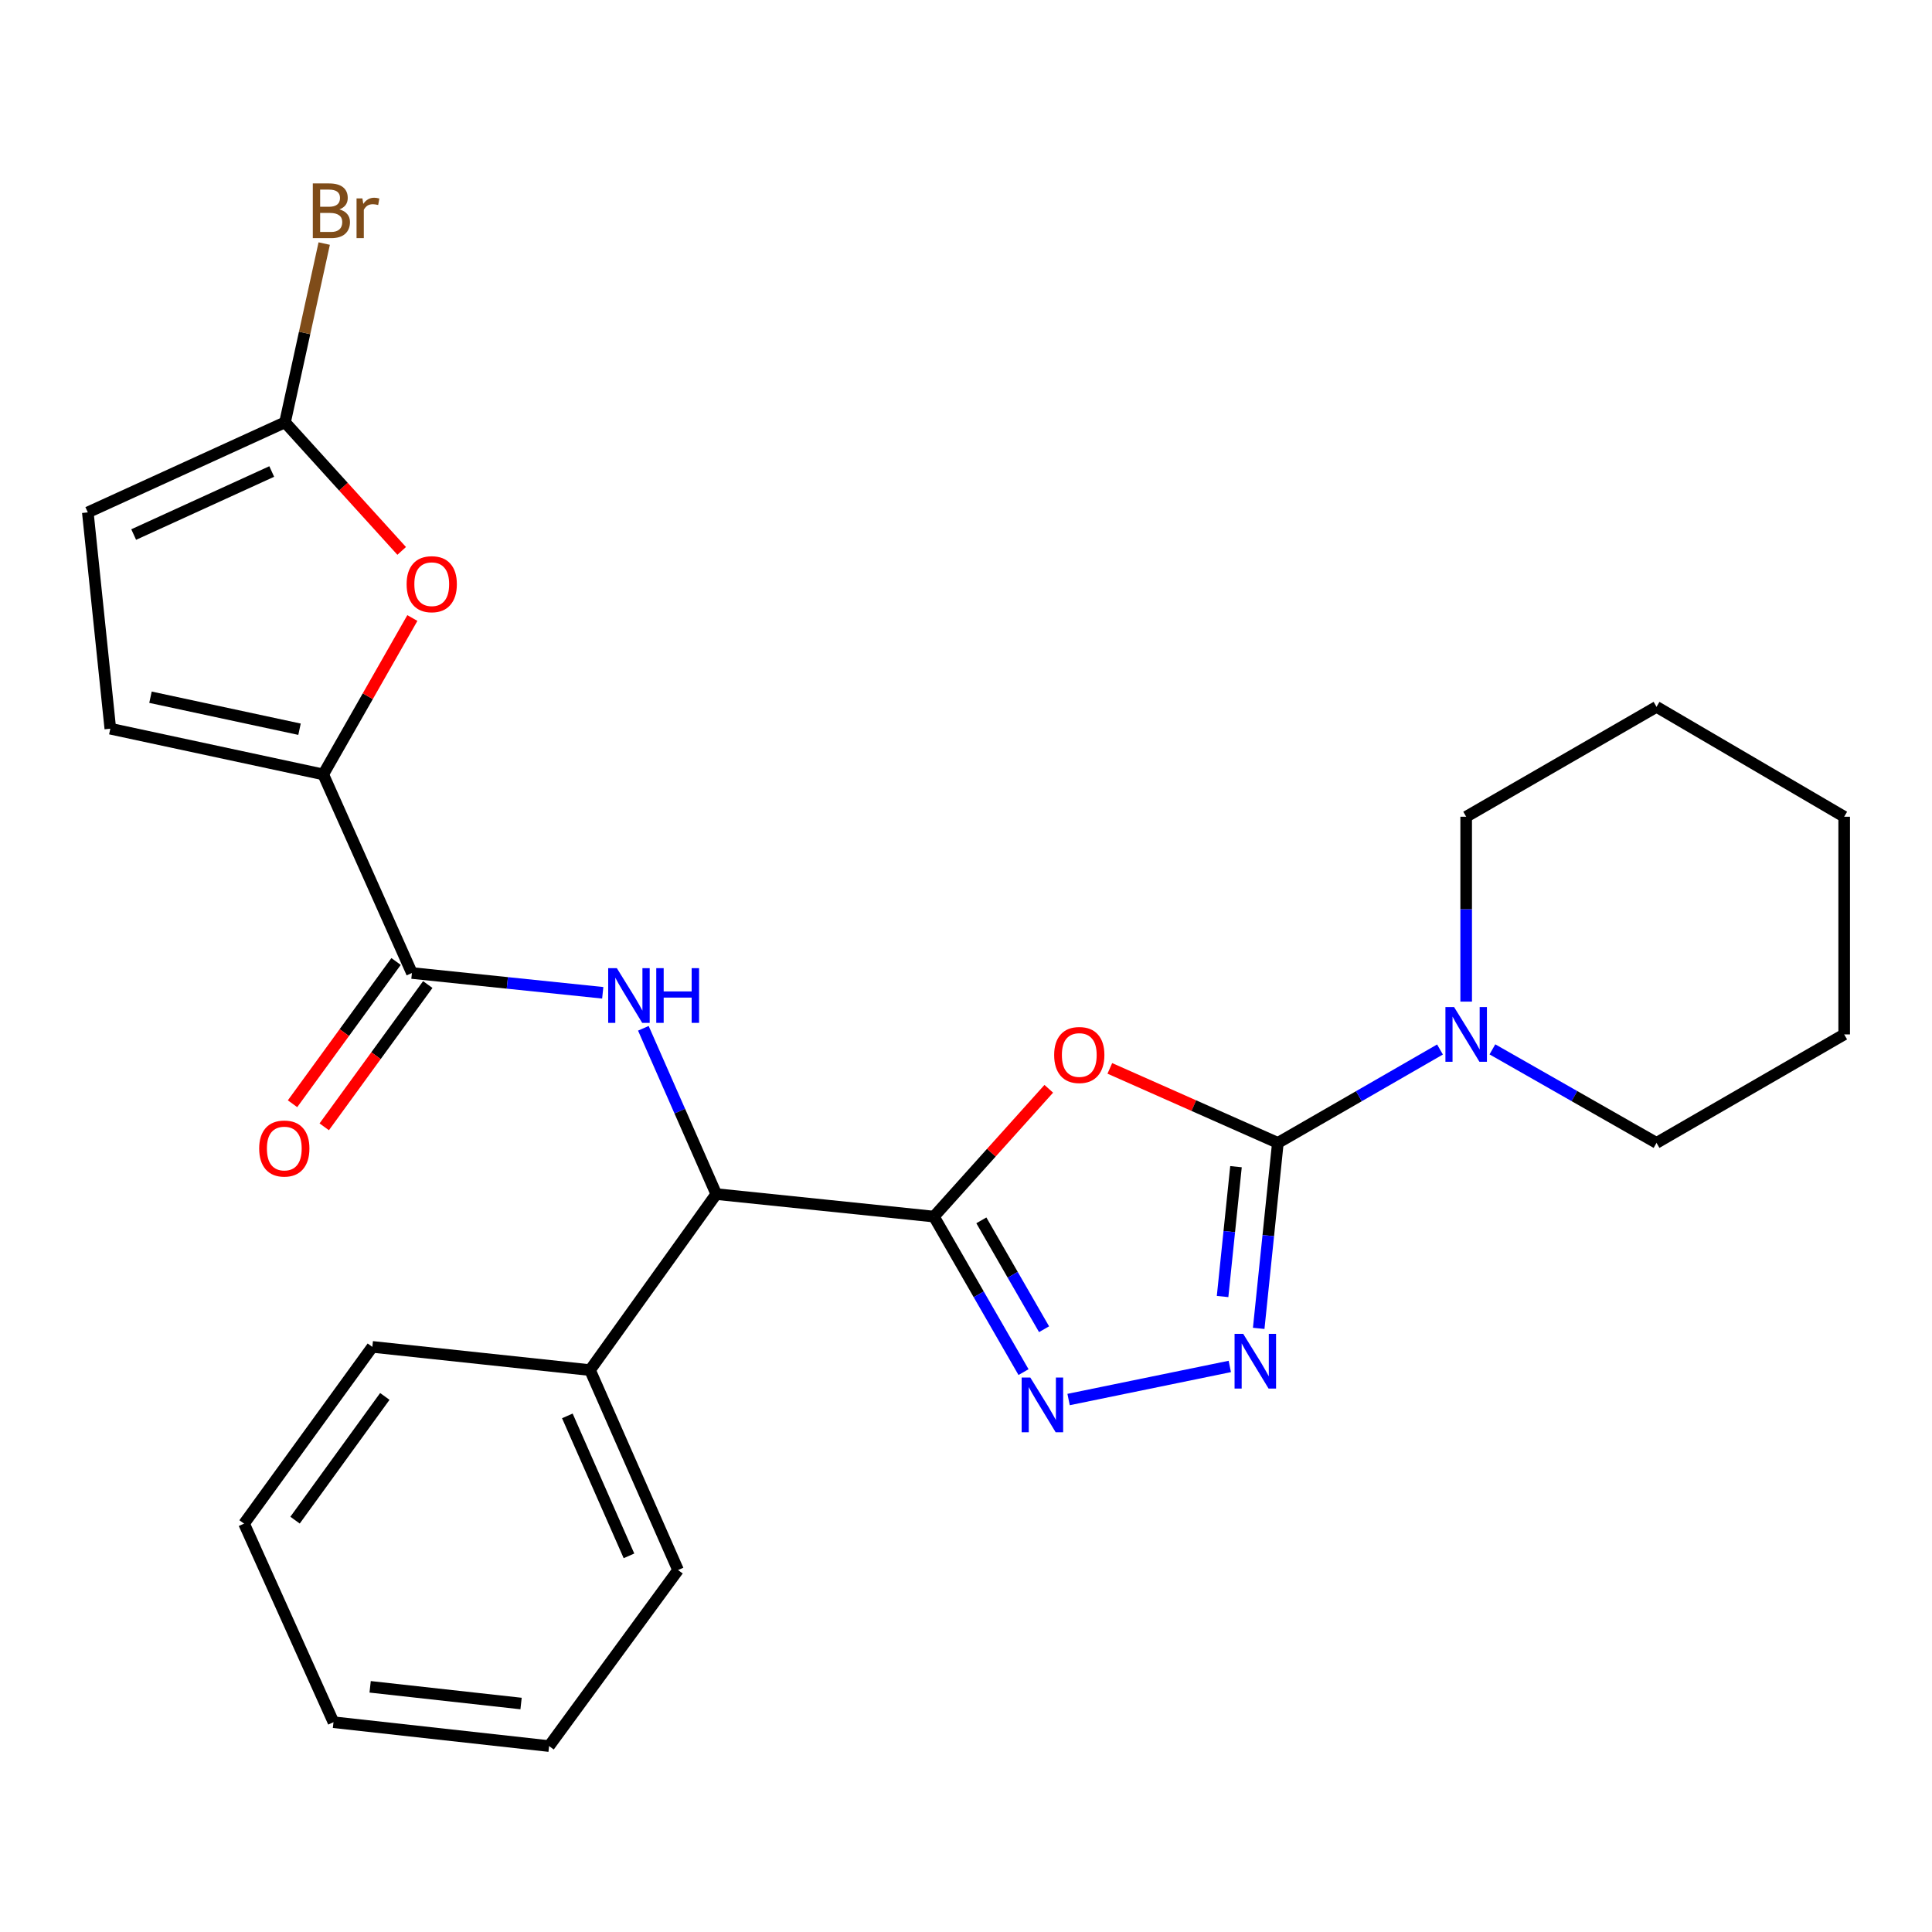 <?xml version='1.0' encoding='iso-8859-1'?>
<svg version='1.1' baseProfile='full'
              xmlns='http://www.w3.org/2000/svg'
                      xmlns:rdkit='http://www.rdkit.org/xml'
                      xmlns:xlink='http://www.w3.org/1999/xlink'
                  xml:space='preserve'
width='1000px' height='1000px' viewBox='0 0 1000 1000'>
<!-- END OF HEADER -->
<rect style='opacity:1.0;fill:#FFFFFF;stroke:none' width='1000' height='1000' x='0' y='0'> </rect>
<path class='bond-0' d='M 483.405,629.703 L 513.124,596.631' style='fill:none;fill-rule:evenodd;stroke:#000000;stroke-width:6px;stroke-linecap:butt;stroke-linejoin:miter;stroke-opacity:1' />
<path class='bond-0' d='M 513.124,596.631 L 542.843,563.558' style='fill:none;fill-rule:evenodd;stroke:#FF0000;stroke-width:6px;stroke-linecap:butt;stroke-linejoin:miter;stroke-opacity:1' />
<path class='bond-2' d='M 483.405,629.703 L 506.589,669.954' style='fill:none;fill-rule:evenodd;stroke:#000000;stroke-width:6px;stroke-linecap:butt;stroke-linejoin:miter;stroke-opacity:1' />
<path class='bond-2' d='M 506.589,669.954 L 529.772,710.204' style='fill:none;fill-rule:evenodd;stroke:#0000FF;stroke-width:6px;stroke-linecap:butt;stroke-linejoin:miter;stroke-opacity:1' />
<path class='bond-2' d='M 507.945,631.65 L 524.173,659.825' style='fill:none;fill-rule:evenodd;stroke:#000000;stroke-width:6px;stroke-linecap:butt;stroke-linejoin:miter;stroke-opacity:1' />
<path class='bond-2' d='M 524.173,659.825 L 540.402,688' style='fill:none;fill-rule:evenodd;stroke:#0000FF;stroke-width:6px;stroke-linecap:butt;stroke-linejoin:miter;stroke-opacity:1' />
<path class='bond-7' d='M 483.405,629.703 L 370.735,618.058' style='fill:none;fill-rule:evenodd;stroke:#000000;stroke-width:6px;stroke-linecap:butt;stroke-linejoin:miter;stroke-opacity:1' />
<path class='bond-1' d='M 574.445,552.994 L 617.931,572.274' style='fill:none;fill-rule:evenodd;stroke:#FF0000;stroke-width:6px;stroke-linecap:butt;stroke-linejoin:miter;stroke-opacity:1' />
<path class='bond-1' d='M 617.931,572.274 L 661.417,591.553' style='fill:none;fill-rule:evenodd;stroke:#000000;stroke-width:6px;stroke-linecap:butt;stroke-linejoin:miter;stroke-opacity:1' />
<path class='bond-9' d='M 661.417,591.553 L 703.378,567.384' style='fill:none;fill-rule:evenodd;stroke:#000000;stroke-width:6px;stroke-linecap:butt;stroke-linejoin:miter;stroke-opacity:1' />
<path class='bond-9' d='M 703.378,567.384 L 745.338,543.216' style='fill:none;fill-rule:evenodd;stroke:#0000FF;stroke-width:6px;stroke-linecap:butt;stroke-linejoin:miter;stroke-opacity:1' />
<path class='bond-26' d='M 661.417,591.553 L 656.461,639.557' style='fill:none;fill-rule:evenodd;stroke:#000000;stroke-width:6px;stroke-linecap:butt;stroke-linejoin:miter;stroke-opacity:1' />
<path class='bond-26' d='M 656.461,639.557 L 651.504,687.561' style='fill:none;fill-rule:evenodd;stroke:#0000FF;stroke-width:6px;stroke-linecap:butt;stroke-linejoin:miter;stroke-opacity:1' />
<path class='bond-26' d='M 639.745,603.87 L 636.275,637.473' style='fill:none;fill-rule:evenodd;stroke:#000000;stroke-width:6px;stroke-linecap:butt;stroke-linejoin:miter;stroke-opacity:1' />
<path class='bond-26' d='M 636.275,637.473 L 632.806,671.075' style='fill:none;fill-rule:evenodd;stroke:#0000FF;stroke-width:6px;stroke-linecap:butt;stroke-linejoin:miter;stroke-opacity:1' />
<path class='bond-3' d='M 553.101,724.395 L 636.542,707.271' style='fill:none;fill-rule:evenodd;stroke:#0000FF;stroke-width:6px;stroke-linecap:butt;stroke-linejoin:miter;stroke-opacity:1' />
<path class='bond-4' d='M 167.301,400.835 L 213.208,503.629' style='fill:none;fill-rule:evenodd;stroke:#000000;stroke-width:6px;stroke-linecap:butt;stroke-linejoin:miter;stroke-opacity:1' />
<path class='bond-8' d='M 167.301,400.835 L 190.369,360.361' style='fill:none;fill-rule:evenodd;stroke:#000000;stroke-width:6px;stroke-linecap:butt;stroke-linejoin:miter;stroke-opacity:1' />
<path class='bond-8' d='M 190.369,360.361 L 213.438,319.887' style='fill:none;fill-rule:evenodd;stroke:#FF0000;stroke-width:6px;stroke-linecap:butt;stroke-linejoin:miter;stroke-opacity:1' />
<path class='bond-11' d='M 167.301,400.835 L 57.1,377.172' style='fill:none;fill-rule:evenodd;stroke:#000000;stroke-width:6px;stroke-linecap:butt;stroke-linejoin:miter;stroke-opacity:1' />
<path class='bond-11' d='M 155.031,377.445 L 77.891,360.881' style='fill:none;fill-rule:evenodd;stroke:#000000;stroke-width:6px;stroke-linecap:butt;stroke-linejoin:miter;stroke-opacity:1' />
<path class='bond-5' d='M 213.208,503.629 L 262.592,508.749' style='fill:none;fill-rule:evenodd;stroke:#000000;stroke-width:6px;stroke-linecap:butt;stroke-linejoin:miter;stroke-opacity:1' />
<path class='bond-5' d='M 262.592,508.749 L 311.976,513.869' style='fill:none;fill-rule:evenodd;stroke:#0000FF;stroke-width:6px;stroke-linecap:butt;stroke-linejoin:miter;stroke-opacity:1' />
<path class='bond-13' d='M 205.004,497.659 L 178.209,534.478' style='fill:none;fill-rule:evenodd;stroke:#000000;stroke-width:6px;stroke-linecap:butt;stroke-linejoin:miter;stroke-opacity:1' />
<path class='bond-13' d='M 178.209,534.478 L 151.414,571.297' style='fill:none;fill-rule:evenodd;stroke:#FF0000;stroke-width:6px;stroke-linecap:butt;stroke-linejoin:miter;stroke-opacity:1' />
<path class='bond-13' d='M 221.412,509.599 L 194.617,546.419' style='fill:none;fill-rule:evenodd;stroke:#000000;stroke-width:6px;stroke-linecap:butt;stroke-linejoin:miter;stroke-opacity:1' />
<path class='bond-13' d='M 194.617,546.419 L 167.822,583.238' style='fill:none;fill-rule:evenodd;stroke:#FF0000;stroke-width:6px;stroke-linecap:butt;stroke-linejoin:miter;stroke-opacity:1' />
<path class='bond-6' d='M 333,532.242 L 351.868,575.15' style='fill:none;fill-rule:evenodd;stroke:#0000FF;stroke-width:6px;stroke-linecap:butt;stroke-linejoin:miter;stroke-opacity:1' />
<path class='bond-6' d='M 351.868,575.15 L 370.735,618.058' style='fill:none;fill-rule:evenodd;stroke:#000000;stroke-width:6px;stroke-linecap:butt;stroke-linejoin:miter;stroke-opacity:1' />
<path class='bond-14' d='M 370.735,618.058 L 305.393,709.161' style='fill:none;fill-rule:evenodd;stroke:#000000;stroke-width:6px;stroke-linecap:butt;stroke-linejoin:miter;stroke-opacity:1' />
<path class='bond-10' d='M 207.91,285.146 L 177.719,251.871' style='fill:none;fill-rule:evenodd;stroke:#FF0000;stroke-width:6px;stroke-linecap:butt;stroke-linejoin:miter;stroke-opacity:1' />
<path class='bond-10' d='M 177.719,251.871 L 147.527,218.596' style='fill:none;fill-rule:evenodd;stroke:#000000;stroke-width:6px;stroke-linecap:butt;stroke-linejoin:miter;stroke-opacity:1' />
<path class='bond-16' d='M 758.89,518.433 L 758.89,470.587' style='fill:none;fill-rule:evenodd;stroke:#0000FF;stroke-width:6px;stroke-linecap:butt;stroke-linejoin:miter;stroke-opacity:1' />
<path class='bond-16' d='M 758.89,470.587 L 758.89,422.74' style='fill:none;fill-rule:evenodd;stroke:#000000;stroke-width:6px;stroke-linecap:butt;stroke-linejoin:miter;stroke-opacity:1' />
<path class='bond-17' d='M 772.465,543.146 L 814.938,567.349' style='fill:none;fill-rule:evenodd;stroke:#0000FF;stroke-width:6px;stroke-linecap:butt;stroke-linejoin:miter;stroke-opacity:1' />
<path class='bond-17' d='M 814.938,567.349 L 857.411,591.553' style='fill:none;fill-rule:evenodd;stroke:#000000;stroke-width:6px;stroke-linecap:butt;stroke-linejoin:miter;stroke-opacity:1' />
<path class='bond-15' d='M 147.527,218.596 L 157.669,172.331' style='fill:none;fill-rule:evenodd;stroke:#000000;stroke-width:6px;stroke-linecap:butt;stroke-linejoin:miter;stroke-opacity:1' />
<path class='bond-15' d='M 157.669,172.331 L 167.81,126.067' style='fill:none;fill-rule:evenodd;stroke:#7F4C19;stroke-width:6px;stroke-linecap:butt;stroke-linejoin:miter;stroke-opacity:1' />
<path class='bond-28' d='M 147.527,218.596 L 45.455,265.212' style='fill:none;fill-rule:evenodd;stroke:#000000;stroke-width:6px;stroke-linecap:butt;stroke-linejoin:miter;stroke-opacity:1' />
<path class='bond-28' d='M 140.646,244.047 L 69.196,276.679' style='fill:none;fill-rule:evenodd;stroke:#000000;stroke-width:6px;stroke-linecap:butt;stroke-linejoin:miter;stroke-opacity:1' />
<path class='bond-12' d='M 57.1,377.172 L 45.455,265.212' style='fill:none;fill-rule:evenodd;stroke:#000000;stroke-width:6px;stroke-linecap:butt;stroke-linejoin:miter;stroke-opacity:1' />
<path class='bond-18' d='M 305.393,709.161 L 350.961,812.653' style='fill:none;fill-rule:evenodd;stroke:#000000;stroke-width:6px;stroke-linecap:butt;stroke-linejoin:miter;stroke-opacity:1' />
<path class='bond-18' d='M 293.656,732.862 L 325.554,805.307' style='fill:none;fill-rule:evenodd;stroke:#000000;stroke-width:6px;stroke-linecap:butt;stroke-linejoin:miter;stroke-opacity:1' />
<path class='bond-19' d='M 305.393,709.161 L 192.723,697.143' style='fill:none;fill-rule:evenodd;stroke:#000000;stroke-width:6px;stroke-linecap:butt;stroke-linejoin:miter;stroke-opacity:1' />
<path class='bond-20' d='M 758.89,422.74 L 857.411,365.864' style='fill:none;fill-rule:evenodd;stroke:#000000;stroke-width:6px;stroke-linecap:butt;stroke-linejoin:miter;stroke-opacity:1' />
<path class='bond-21' d='M 857.411,591.553 L 954.545,535.41' style='fill:none;fill-rule:evenodd;stroke:#000000;stroke-width:6px;stroke-linecap:butt;stroke-linejoin:miter;stroke-opacity:1' />
<path class='bond-23' d='M 350.961,812.653 L 284.21,903.768' style='fill:none;fill-rule:evenodd;stroke:#000000;stroke-width:6px;stroke-linecap:butt;stroke-linejoin:miter;stroke-opacity:1' />
<path class='bond-22' d='M 192.723,697.143 L 126.332,788.629' style='fill:none;fill-rule:evenodd;stroke:#000000;stroke-width:6px;stroke-linecap:butt;stroke-linejoin:miter;stroke-opacity:1' />
<path class='bond-22' d='M 199.188,722.784 L 152.715,786.825' style='fill:none;fill-rule:evenodd;stroke:#000000;stroke-width:6px;stroke-linecap:butt;stroke-linejoin:miter;stroke-opacity:1' />
<path class='bond-29' d='M 857.411,365.864 L 954.545,422.74' style='fill:none;fill-rule:evenodd;stroke:#000000;stroke-width:6px;stroke-linecap:butt;stroke-linejoin:miter;stroke-opacity:1' />
<path class='bond-25' d='M 954.545,535.41 L 954.545,422.74' style='fill:none;fill-rule:evenodd;stroke:#000000;stroke-width:6px;stroke-linecap:butt;stroke-linejoin:miter;stroke-opacity:1' />
<path class='bond-24' d='M 126.332,788.629 L 172.611,891.412' style='fill:none;fill-rule:evenodd;stroke:#000000;stroke-width:6px;stroke-linecap:butt;stroke-linejoin:miter;stroke-opacity:1' />
<path class='bond-27' d='M 284.21,903.768 L 172.611,891.412' style='fill:none;fill-rule:evenodd;stroke:#000000;stroke-width:6px;stroke-linecap:butt;stroke-linejoin:miter;stroke-opacity:1' />
<path class='bond-27' d='M 269.703,881.745 L 191.584,873.096' style='fill:none;fill-rule:evenodd;stroke:#000000;stroke-width:6px;stroke-linecap:butt;stroke-linejoin:miter;stroke-opacity:1' />
<path  class='atom-1' d='M 545.635 546.065
Q 545.635 539.265, 548.995 535.465
Q 552.355 531.665, 558.635 531.665
Q 564.915 531.665, 568.275 535.465
Q 571.635 539.265, 571.635 546.065
Q 571.635 552.945, 568.235 556.865
Q 564.835 560.745, 558.635 560.745
Q 552.395 560.745, 548.995 556.865
Q 545.635 552.985, 545.635 546.065
M 558.635 557.545
Q 562.955 557.545, 565.275 554.665
Q 567.635 551.745, 567.635 546.065
Q 567.635 540.505, 565.275 537.705
Q 562.955 534.865, 558.635 534.865
Q 554.315 534.865, 551.955 537.665
Q 549.635 540.465, 549.635 546.065
Q 549.635 551.785, 551.955 554.665
Q 554.315 557.545, 558.635 557.545
' fill='#FF0000'/>
<path  class='atom-3' d='M 533.288 713.016
L 542.568 728.016
Q 543.488 729.496, 544.968 732.176
Q 546.448 734.856, 546.528 735.016
L 546.528 713.016
L 550.288 713.016
L 550.288 741.336
L 546.408 741.336
L 536.448 724.936
Q 535.288 723.016, 534.048 720.816
Q 532.848 718.616, 532.488 717.936
L 532.488 741.336
L 528.808 741.336
L 528.808 713.016
L 533.288 713.016
' fill='#0000FF'/>
<path  class='atom-4' d='M 643.489 690.401
L 652.769 705.401
Q 653.689 706.881, 655.169 709.561
Q 656.649 712.241, 656.729 712.401
L 656.729 690.401
L 660.489 690.401
L 660.489 718.721
L 656.609 718.721
L 646.649 702.321
Q 645.489 700.401, 644.249 698.201
Q 643.049 696.001, 642.689 695.321
L 642.689 718.721
L 639.009 718.721
L 639.009 690.401
L 643.489 690.401
' fill='#0000FF'/>
<path  class='atom-7' d='M 319.279 501.115
L 328.559 516.115
Q 329.479 517.595, 330.959 520.275
Q 332.439 522.955, 332.519 523.115
L 332.519 501.115
L 336.279 501.115
L 336.279 529.435
L 332.399 529.435
L 322.439 513.035
Q 321.279 511.115, 320.039 508.915
Q 318.839 506.715, 318.479 506.035
L 318.479 529.435
L 314.799 529.435
L 314.799 501.115
L 319.279 501.115
' fill='#0000FF'/>
<path  class='atom-7' d='M 339.679 501.115
L 343.519 501.115
L 343.519 513.155
L 357.999 513.155
L 357.999 501.115
L 361.839 501.115
L 361.839 529.435
L 357.999 529.435
L 357.999 516.355
L 343.519 516.355
L 343.519 529.435
L 339.679 529.435
L 339.679 501.115
' fill='#0000FF'/>
<path  class='atom-9' d='M 210.467 302.372
Q 210.467 295.572, 213.827 291.772
Q 217.187 287.972, 223.467 287.972
Q 229.747 287.972, 233.107 291.772
Q 236.467 295.572, 236.467 302.372
Q 236.467 309.252, 233.067 313.172
Q 229.667 317.052, 223.467 317.052
Q 217.227 317.052, 213.827 313.172
Q 210.467 309.292, 210.467 302.372
M 223.467 313.852
Q 227.787 313.852, 230.107 310.972
Q 232.467 308.052, 232.467 302.372
Q 232.467 296.812, 230.107 294.012
Q 227.787 291.172, 223.467 291.172
Q 219.147 291.172, 216.787 293.972
Q 214.467 296.772, 214.467 302.372
Q 214.467 308.092, 216.787 310.972
Q 219.147 313.852, 223.467 313.852
' fill='#FF0000'/>
<path  class='atom-10' d='M 752.63 521.25
L 761.91 536.25
Q 762.83 537.73, 764.31 540.41
Q 765.79 543.09, 765.87 543.25
L 765.87 521.25
L 769.63 521.25
L 769.63 549.57
L 765.75 549.57
L 755.79 533.17
Q 754.63 531.25, 753.39 529.05
Q 752.19 526.85, 751.83 526.17
L 751.83 549.57
L 748.15 549.57
L 748.15 521.25
L 752.63 521.25
' fill='#0000FF'/>
<path  class='atom-14' d='M 134.155 594.474
Q 134.155 587.674, 137.515 583.874
Q 140.875 580.074, 147.155 580.074
Q 153.435 580.074, 156.795 583.874
Q 160.155 587.674, 160.155 594.474
Q 160.155 601.354, 156.755 605.274
Q 153.355 609.154, 147.155 609.154
Q 140.915 609.154, 137.515 605.274
Q 134.155 601.394, 134.155 594.474
M 147.155 605.954
Q 151.475 605.954, 153.795 603.074
Q 156.155 600.154, 156.155 594.474
Q 156.155 588.914, 153.795 586.114
Q 151.475 583.274, 147.155 583.274
Q 142.835 583.274, 140.475 586.074
Q 138.155 588.874, 138.155 594.474
Q 138.155 600.194, 140.475 603.074
Q 142.835 605.954, 147.155 605.954
' fill='#FF0000'/>
<path  class='atom-16' d='M 175.669 108.385
Q 178.389 109.145, 179.749 110.825
Q 181.149 112.465, 181.149 114.905
Q 181.149 118.825, 178.629 121.065
Q 176.149 123.265, 171.429 123.265
L 161.909 123.265
L 161.909 94.945
L 170.269 94.945
Q 175.109 94.945, 177.549 96.905
Q 179.989 98.865, 179.989 102.465
Q 179.989 106.745, 175.669 108.385
M 165.709 98.145
L 165.709 107.025
L 170.269 107.025
Q 173.069 107.025, 174.509 105.905
Q 175.989 104.745, 175.989 102.465
Q 175.989 98.145, 170.269 98.145
L 165.709 98.145
M 171.429 120.065
Q 174.189 120.065, 175.669 118.745
Q 177.149 117.425, 177.149 114.905
Q 177.149 112.585, 175.509 111.425
Q 173.909 110.225, 170.829 110.225
L 165.709 110.225
L 165.709 120.065
L 171.429 120.065
' fill='#7F4C19'/>
<path  class='atom-16' d='M 187.589 102.705
L 188.029 105.545
Q 190.189 102.345, 193.709 102.345
Q 194.829 102.345, 196.349 102.745
L 195.749 106.105
Q 194.029 105.705, 193.069 105.705
Q 191.389 105.705, 190.269 106.385
Q 189.189 107.025, 188.309 108.585
L 188.309 123.265
L 184.549 123.265
L 184.549 102.705
L 187.589 102.705
' fill='#7F4C19'/>
</svg>
